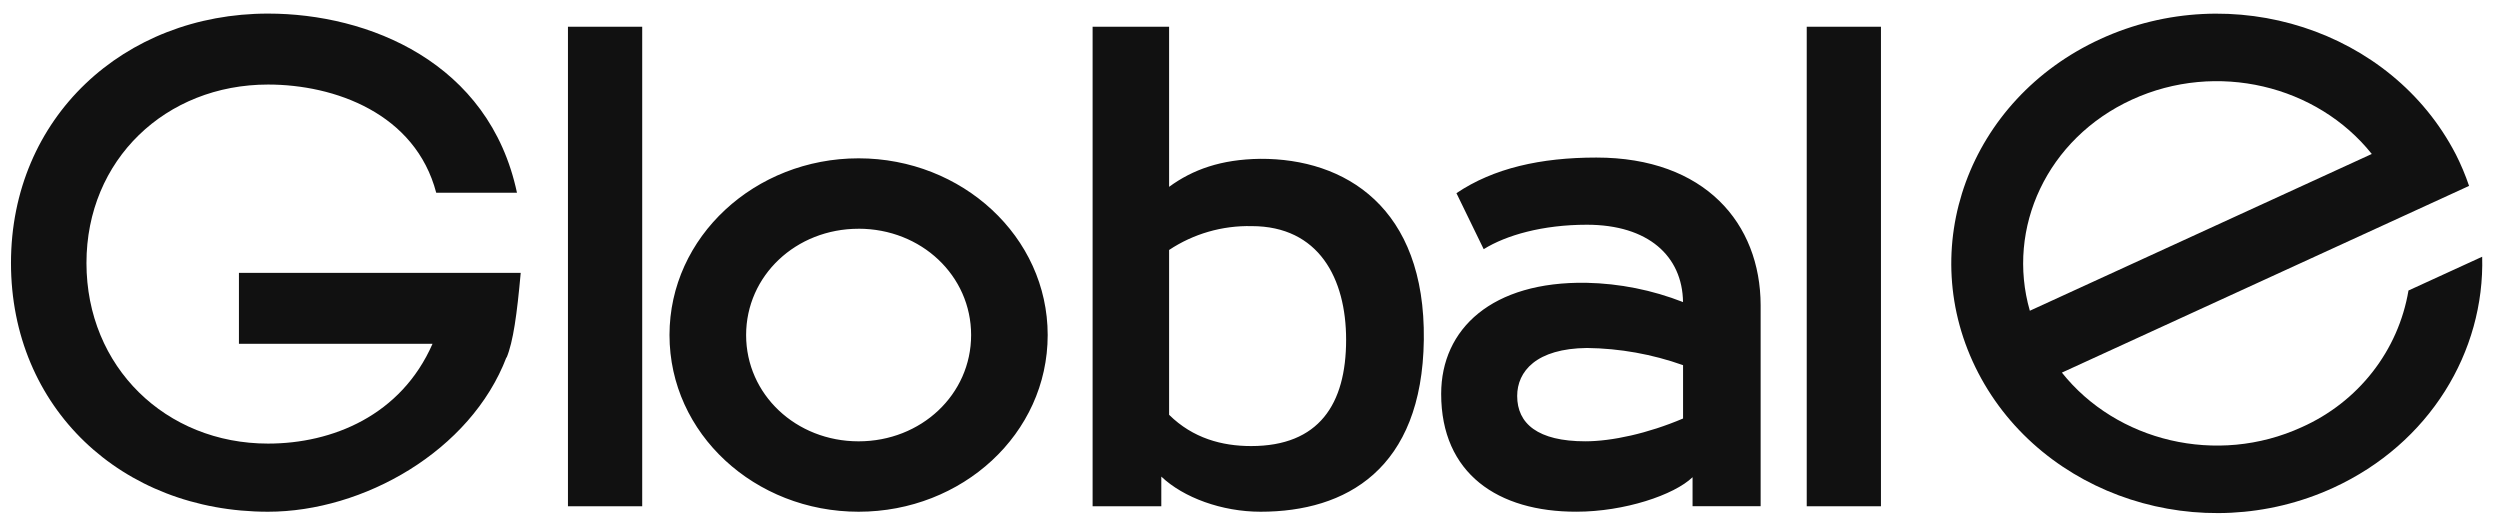 <?xml version="1.0" encoding="UTF-8"?>
<svg xmlns="http://www.w3.org/2000/svg" width="94" height="20" viewBox="0 0 94 20" fill="none">
  <path d="M67.933 19.035H70.724V1.005H67.933V19.035ZM63.283 15.736C61.961 16.298 60.605 16.593 59.609 16.593C57.82 16.593 57.046 15.928 57.046 14.889C57.046 13.963 57.764 13.103 59.673 13.084C60.905 13.099 62.125 13.318 63.283 13.73L63.283 15.736ZM55.787 9.369C56.634 8.841 58.007 8.45 59.665 8.45C61.973 8.45 63.257 9.627 63.282 11.358C62.126 10.905 60.897 10.659 59.652 10.633C56.101 10.574 54.188 12.362 54.188 14.811C54.188 17.809 56.325 19.247 59.274 19.24C61.078 19.24 62.951 18.61 63.64 17.943V19.034H66.2V11.473C66.192 8.405 64.11 5.924 60.022 5.924C57.929 5.924 56.157 6.323 54.762 7.263L55.787 9.369ZM43.958 9.399C44.873 8.79 45.959 8.477 47.063 8.502C49.585 8.502 50.614 10.467 50.614 12.775C50.614 15.199 49.592 16.772 47.042 16.772C45.953 16.772 44.854 16.481 43.958 15.596L43.958 9.399ZM41.082 1.005V19.035H43.665V17.92C44.497 18.709 45.94 19.241 47.399 19.241C50.605 19.241 53.472 17.648 53.536 12.775C53.599 7.799 50.578 5.953 47.378 5.972C45.911 5.992 44.847 6.375 43.958 7.025V1.005L41.082 1.005ZM32.283 8.6C34.639 8.6 36.514 10.363 36.514 12.597C36.514 14.832 34.639 16.594 32.283 16.594C29.928 16.594 28.054 14.832 28.054 12.598C28.054 10.364 29.928 8.601 32.283 8.601L32.283 8.6ZM32.283 5.953C28.39 5.953 25.173 8.898 25.173 12.597C25.173 16.316 28.39 19.241 32.283 19.241C36.176 19.241 39.393 16.317 39.393 12.597C39.393 8.898 36.176 5.953 32.283 5.953ZM21.355 19.035H24.147V1.005H21.355V19.035Z" fill="#111111"></path>
  <path d="M19.438 7.247C18.398 2.334 13.846 0.511 10.08 0.511C4.657 0.511 0.413 4.421 0.413 9.889C0.413 15.331 4.572 19.241 10.08 19.241C13.649 19.241 17.696 16.969 19.045 13.429V13.455C19.298 12.848 19.438 11.817 19.579 10.259H8.984V12.927H16.263C15.082 15.622 12.497 16.679 10.08 16.679C6.23 16.679 3.251 13.799 3.251 9.889C3.251 6.006 6.23 3.179 10.08 3.179C12.582 3.179 15.617 4.262 16.402 7.247H19.438Z" fill="#111111"></path>
  <path d="M89.18 5.789L76.322 11.684C75.427 8.576 76.968 5.21 80.161 3.746C83.354 2.282 87.124 3.213 89.179 5.789H89.18ZM92.33 5.788C89.913 1.128 83.936 -0.807 78.978 1.466C74.021 3.739 71.964 9.358 74.381 14.018C76.799 18.678 82.777 20.613 87.733 18.34C91.362 16.675 93.428 13.216 93.33 9.653L90.559 10.923C90.371 12.037 89.908 13.089 89.208 13.985C88.509 14.881 87.596 15.593 86.55 16.06C83.355 17.525 79.581 16.591 77.527 14.01L90.387 8.114L92.837 6.99C92.698 6.578 92.528 6.176 92.331 5.788" fill="#111111"></path>
</svg>
